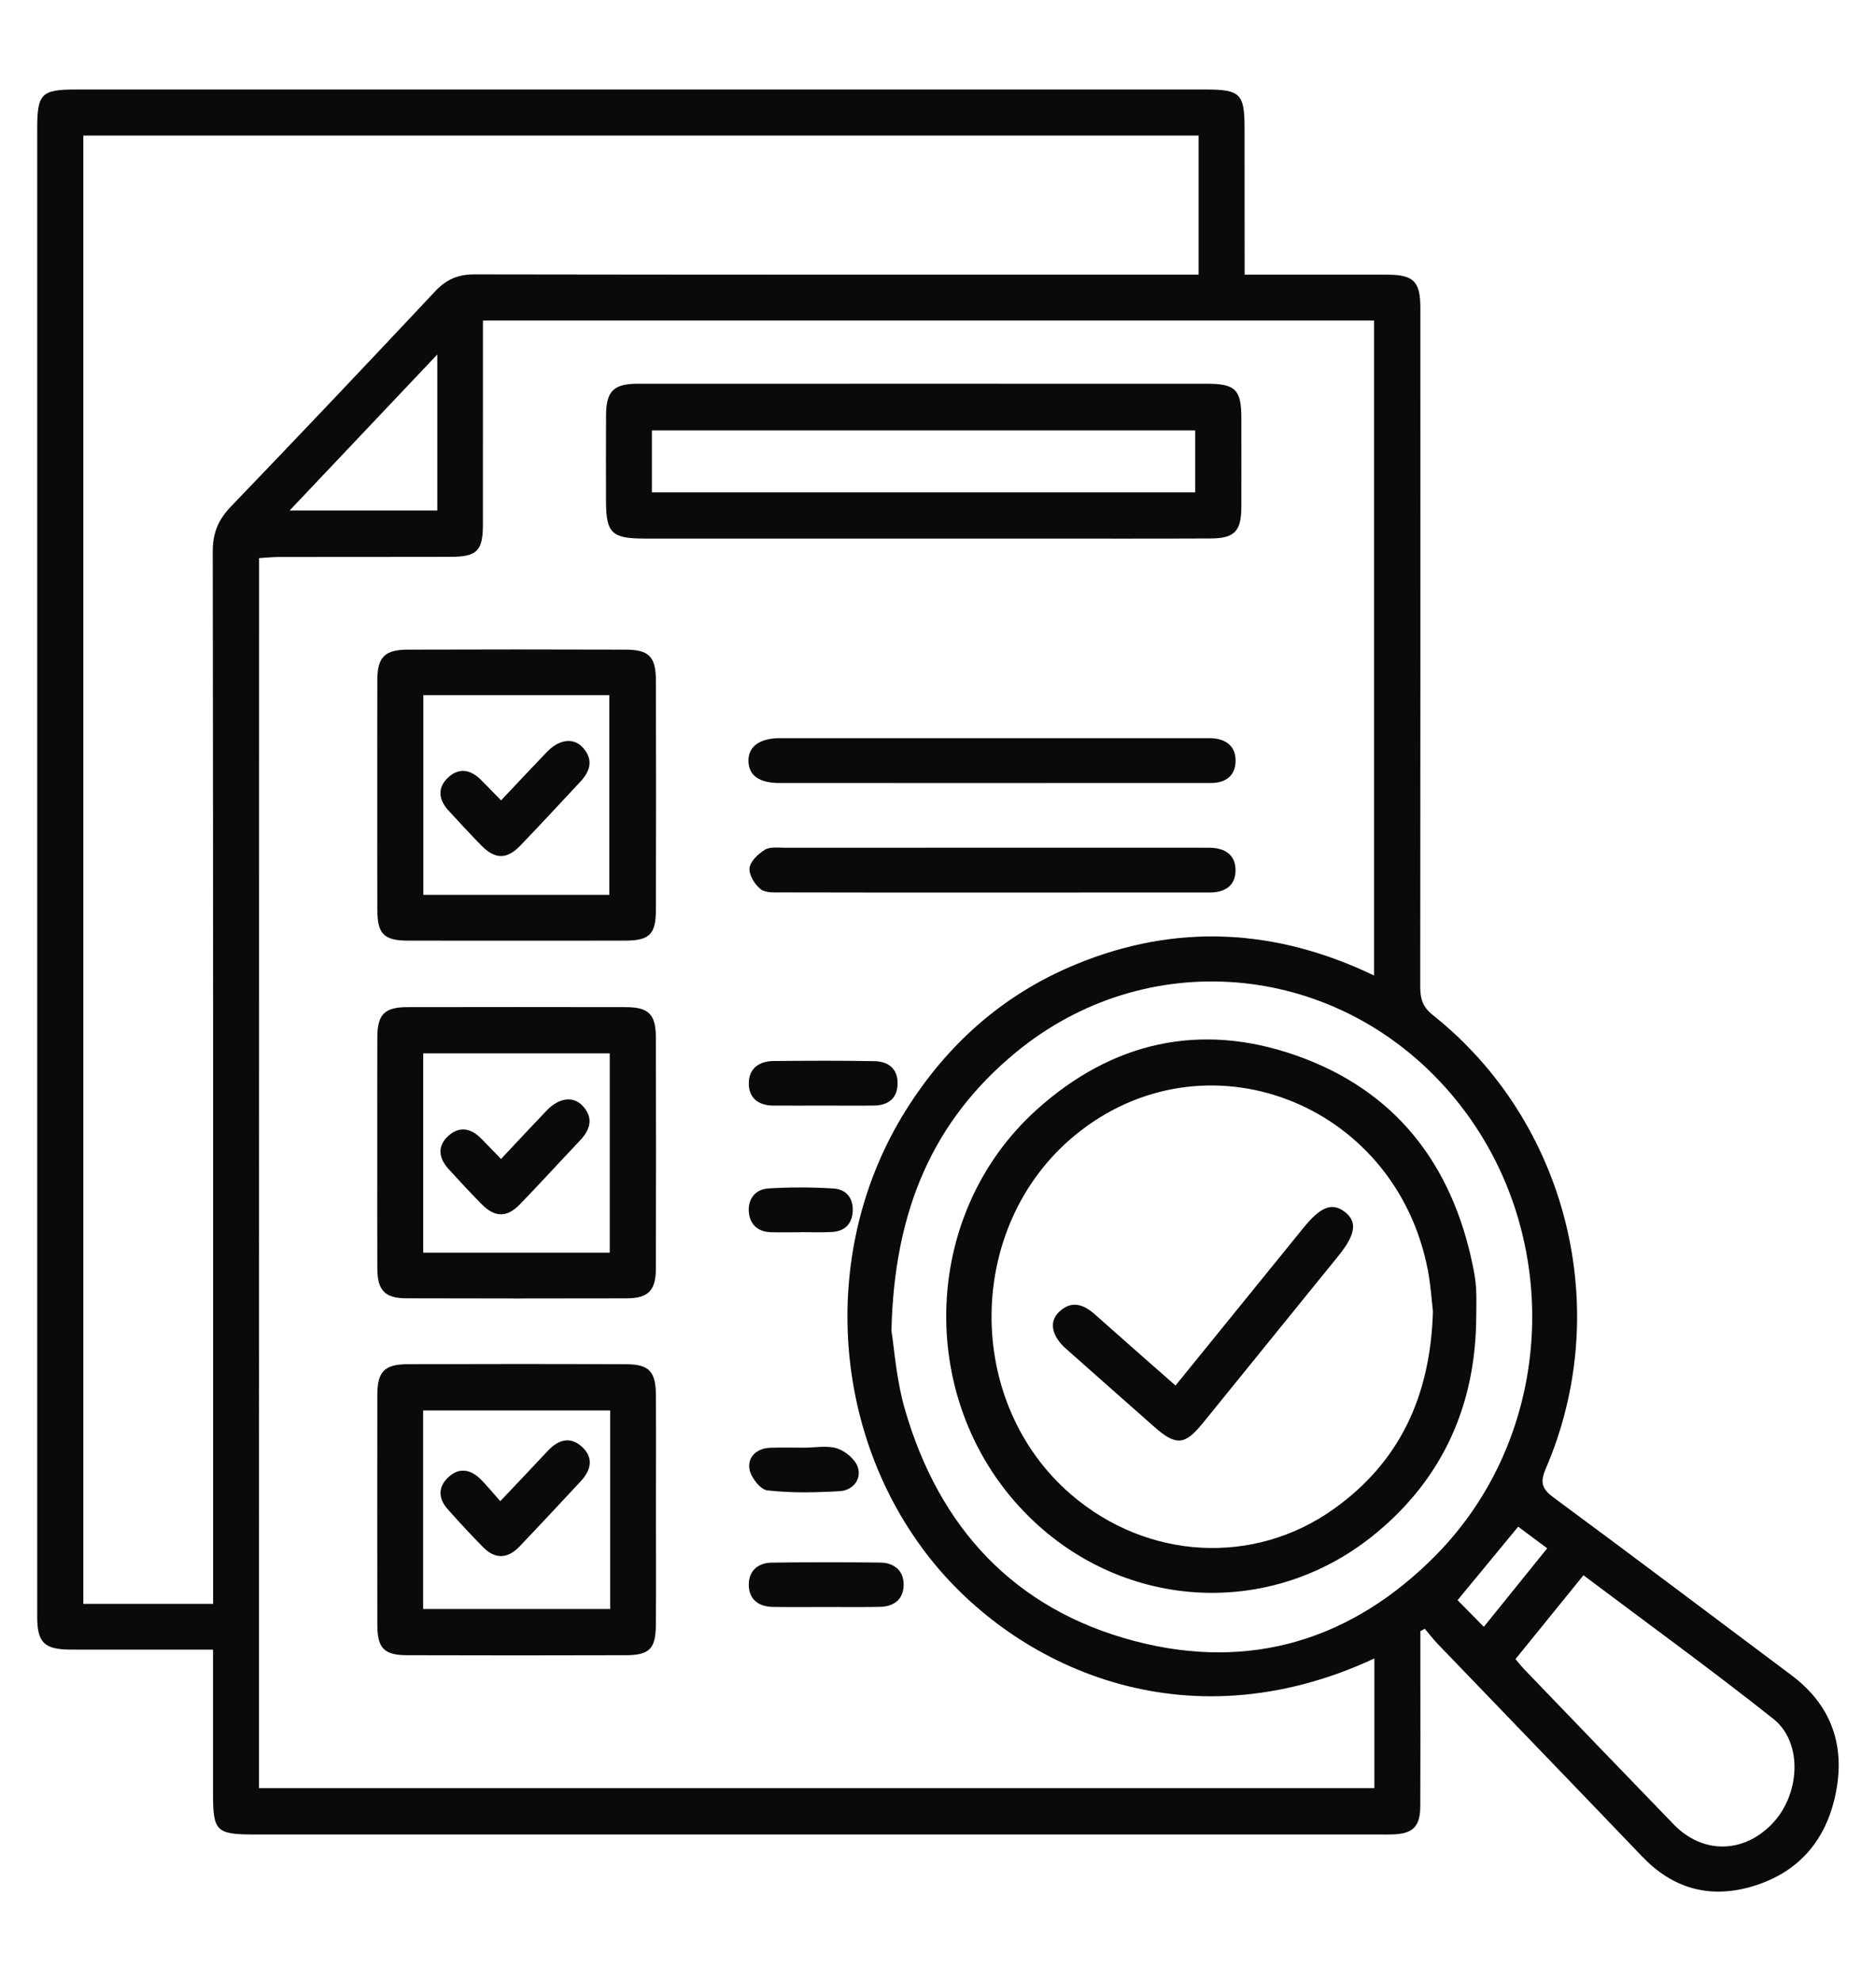 <?xml version="1.0" encoding="utf-8"?>
<!-- Generator: Adobe Illustrator 16.0.0, SVG Export Plug-In . SVG Version: 6.00 Build 0)  -->
<!DOCTYPE svg PUBLIC "-//W3C//DTD SVG 1.1//EN" "http://www.w3.org/Graphics/SVG/1.1/DTD/svg11.dtd">
<svg version="1.1" id="圖層_1" xmlns="http://www.w3.org/2000/svg" xmlns:xlink="http://www.w3.org/1999/xlink" x="0px" y="0px"
	 width="41.664px" height="44px" viewBox="0 0 41.664 44" enable-background="new 0 0 41.664 44" xml:space="preserve">
<g>
	<path fill-rule="evenodd" clip-rule="evenodd" fill="#0A0A0A" d="M27.642,6.101c1.099,0,2.135-0.002,3.172,0
		c0.582,0.001,0.731,0.151,0.731,0.738c0.001,5.022,0.002,10.046-0.003,15.069c0,0.265,0.047,0.451,0.276,0.633
		c2.995,2.38,4.034,6.543,2.513,10.074c-0.127,0.295-0.096,0.445,0.163,0.637c1.77,1.307,3.526,2.631,5.286,3.949
		c0.891,0.666,1.207,1.56,0.989,2.632c-0.216,1.067-0.856,1.788-1.912,2.08c-0.916,0.253-1.716,0.019-2.382-0.676
		c-1.512-1.579-3.032-3.151-4.547-4.728c-0.101-0.105-0.19-0.224-0.285-0.336c-0.032,0.019-0.065,0.037-0.098,0.055
		c0,0.367,0,0.734,0,1.102c0,0.928,0.003,1.854-0.002,2.782c-0.002,0.461-0.164,0.617-0.623,0.63
		c-0.097,0.003-0.194,0.001-0.291,0.001c-8.331,0-16.662,0-24.993,0c-0.829,0-0.905-0.075-0.905-0.894c0-1.05,0-2.1,0-3.211
		c-0.435,0-0.844,0-1.252,0c-0.637,0-1.273,0.001-1.91-0.001c-0.586-0.002-0.742-0.154-0.743-0.732c-0.001-1.979,0-3.958,0-5.937
		c0-9.037,0-18.073,0-27.11c0-0.774,0.092-0.87,0.85-0.87c8.372,0,16.745,0,25.117,0c0.746,0,0.846,0.1,0.847,0.832
		C27.642,3.896,27.642,4.973,27.642,6.101z M5.752,39.713c8.273,0,16.524,0,24.771,0c0-0.979,0-1.922,0-2.879
		c-4.251,1.977-7.988,0.146-9.86-2.213c-2.223-2.799-2.469-6.888-0.548-9.957c0.921-1.473,2.168-2.582,3.779-3.246
		c2.233-0.922,4.448-0.798,6.623,0.248c0-4.879,0-9.714,0-14.547c-6.603,0-13.171,0-19.791,0c0,0.169,0,0.317,0,0.465
		c0,1.357,0.001,2.714-0.001,4.069c-0.001,0.579-0.131,0.712-0.708,0.714c-1.273,0.004-2.547,0.001-3.82,0.003
		c-0.146,0-0.292,0.017-0.443,0.025C5.752,21.526,5.752,30.613,5.752,39.713z M4.733,35.621c0-0.226,0-0.405,0-0.584
		c0-7.597,0.003-15.194-0.008-22.792c0-0.407,0.122-0.701,0.4-0.991C6.649,9.668,8.164,8.07,9.668,6.466
		c0.249-0.265,0.508-0.372,0.871-0.372c5.203,0.009,10.406,0.007,15.61,0.007c0.159,0,0.318,0,0.471,0c0-1.07,0-2.075,0-3.09
		c-8.268,0-16.509,0-24.769,0c0,10.88,0,21.734,0,32.61C2.811,35.621,3.745,35.621,4.733,35.621z M19.798,29.556
		c0.061,0.37,0.106,1.083,0.301,1.753c0.762,2.627,2.433,4.436,5.096,5.137c2.559,0.674,4.829-0.018,6.688-1.899
		c2.786-2.821,2.863-7.459,0.209-10.405c-2.516-2.794-6.653-3.141-9.532-0.768C20.732,24.881,19.859,26.862,19.798,29.556z
		 M33.657,36.848c0.077,0.09,0.135,0.165,0.201,0.233c1.104,1.147,2.206,2.295,3.313,3.438c0.633,0.654,1.526,0.653,2.166,0.008
		c0.647-0.652,0.713-1.824,0.048-2.351c-1.375-1.091-2.798-2.122-4.218-3.19C34.653,35.618,34.159,36.229,33.657,36.848z
		 M9.712,7.873c-1.129,1.192-2.181,2.304-3.28,3.465c1.154,0,2.209,0,3.28,0C9.712,10.199,9.712,9.096,9.712,7.873z M32.954,36.131
		c0.48-0.596,0.938-1.163,1.408-1.744c-0.256-0.191-0.46-0.344-0.645-0.48c-0.469,0.568-0.903,1.095-1.346,1.632
		C32.559,35.729,32.74,35.913,32.954,36.131z"/>
	<path fill-rule="evenodd" clip-rule="evenodd" fill="#0A0A0A" d="M20.545,8.522c2.088,0,4.176,0,6.264,0.001
		c0.625,0,0.758,0.133,0.76,0.748c0.001,0.663,0.002,1.327,0,1.99c-0.002,0.539-0.15,0.696-0.687,0.698
		c-1.341,0.006-2.683,0.002-4.024,0.002c-2.849,0-5.697,0.001-8.545,0c-0.729,0-0.853-0.122-0.854-0.835
		c-0.001-0.636-0.003-1.271,0.001-1.908c0.004-0.529,0.167-0.694,0.697-0.695C16.286,8.521,18.416,8.522,20.545,8.522z
		 M14.478,10.936c4.038,0,8.052,0,12.066,0c0-0.48,0-0.93,0-1.377c-4.041,0-8.054,0-12.066,0
		C14.478,10.036,14.478,10.474,14.478,10.936z"/>
	<path fill-rule="evenodd" clip-rule="evenodd" fill="#0A0A0A" d="M14.568,33.561c0,0.844,0.005,1.688-0.002,2.532
		c-0.004,0.526-0.144,0.668-0.67,0.669c-1.62,0.005-3.238,0.005-4.858,0C8.527,36.76,8.38,36.604,8.38,36.081
		c-0.002-1.702-0.002-3.405,0-5.107c0.001-0.507,0.159-0.674,0.669-0.676c1.62-0.006,3.239-0.006,4.858,0.001
		c0.51,0.002,0.656,0.161,0.66,0.687C14.572,31.844,14.568,32.702,14.568,33.561z M13.552,31.326c-1.411,0-2.772,0-4.155,0
		c0,1.481,0,2.938,0,4.41c1.393,0,2.764,0,4.155,0C13.552,34.26,13.552,32.813,13.552,31.326z"/>
	<path fill-rule="evenodd" clip-rule="evenodd" fill="#0A0A0A" d="M8.379,17.669c0-0.856-0.002-1.714,0.001-2.57
		c0.002-0.502,0.165-0.67,0.673-0.671c1.617-0.005,3.233-0.006,4.85,0c0.509,0.002,0.662,0.16,0.664,0.682
		c0.005,1.699,0.004,3.398,0,5.099c-0.002,0.547-0.144,0.681-0.695,0.682c-1.603,0.002-3.206,0.002-4.809,0
		c-0.539-0.001-0.682-0.147-0.683-0.692C8.377,19.354,8.379,18.512,8.379,17.669z M9.402,15.439c0,1.502,0,2.963,0,4.435
		c1.391,0,2.756,0,4.13,0c0-1.488,0-2.958,0-4.435C12.14,15.439,10.787,15.439,9.402,15.439z"/>
	<path fill-rule="evenodd" clip-rule="evenodd" fill="#0A0A0A" d="M8.379,25.566c0-0.843-0.002-1.687,0.001-2.529
		c0.002-0.509,0.16-0.668,0.668-0.669c1.617-0.003,3.234-0.003,4.851,0c0.506,0.001,0.666,0.157,0.667,0.673
		c0.005,1.714,0.005,3.428,0,5.142c-0.002,0.483-0.173,0.651-0.65,0.653c-1.631,0.004-3.261,0.004-4.892-0.001
		c-0.474-0.001-0.642-0.176-0.644-0.657C8.376,27.308,8.379,26.438,8.379,25.566z M13.542,23.394c-1.397,0-2.771,0-4.143,0
		c0,1.489,0,2.948,0,4.427c1.387,0,2.75,0,4.143,0C13.542,26.338,13.542,24.866,13.542,23.394z"/>
	<path fill-rule="evenodd" clip-rule="evenodd" fill="#0A0A0A" d="M22.041,17.391c-1.576,0-3.152,0.001-4.728-0.001
		c-0.449,0-0.68-0.163-0.691-0.479c-0.011-0.325,0.243-0.517,0.702-0.517c3.138-0.001,6.276,0,9.414,0
		c0.055,0,0.111-0.001,0.166,0.001c0.325,0.015,0.541,0.179,0.537,0.506c-0.004,0.326-0.218,0.489-0.548,0.489
		c-0.816-0.001-1.631,0-2.447,0C23.645,17.391,22.843,17.391,22.041,17.391z"/>
	<path fill-rule="evenodd" clip-rule="evenodd" fill="#0A0A0A" d="M22.016,19.823c-1.548,0-3.096,0.002-4.644-0.003
		c-0.163,0-0.368,0.016-0.479-0.072c-0.132-0.104-0.263-0.318-0.247-0.469c0.017-0.15,0.193-0.316,0.342-0.407
		c0.115-0.07,0.294-0.044,0.445-0.044c3.068-0.002,6.136-0.001,9.204-0.001c0.083,0,0.166-0.001,0.249,0.001
		c0.32,0.01,0.551,0.158,0.554,0.49c0.003,0.354-0.232,0.504-0.575,0.504C25.25,19.821,23.633,19.822,22.016,19.823L22.016,19.823z"
		/>
	<path fill-rule="evenodd" clip-rule="evenodd" fill="#0A0A0A" d="M18.331,35.691c-0.387,0-0.775,0.004-1.162-0.002
		c-0.327-0.004-0.541-0.171-0.539-0.499c0.001-0.308,0.209-0.481,0.513-0.485c0.802-0.01,1.604-0.01,2.406-0.001
		c0.302,0.004,0.515,0.171,0.52,0.48c0.004,0.331-0.208,0.499-0.534,0.504C19.134,35.696,18.732,35.69,18.331,35.691z"/>
	<path fill-rule="evenodd" clip-rule="evenodd" fill="#0A0A0A" d="M18.292,24.555c-0.373,0-0.746,0.002-1.12,0
		c-0.328-0.002-0.543-0.168-0.542-0.495c0.001-0.33,0.229-0.492,0.549-0.495c0.746-0.007,1.493-0.011,2.239,0.003
		c0.317,0.006,0.53,0.174,0.516,0.519c-0.013,0.321-0.219,0.462-0.522,0.467C19.039,24.559,18.665,24.554,18.292,24.555z"/>
	<path fill-rule="evenodd" clip-rule="evenodd" fill="#0A0A0A" d="M17.857,32.152c0.249,0.001,0.517-0.056,0.741,0.019
		c0.186,0.061,0.407,0.251,0.458,0.428c0.078,0.27-0.125,0.502-0.405,0.519c-0.537,0.031-1.081,0.044-1.612-0.018
		c-0.156-0.018-0.37-0.298-0.396-0.48c-0.038-0.267,0.168-0.457,0.467-0.466C17.359,32.146,17.608,32.152,17.857,32.152z"/>
	<path fill-rule="evenodd" clip-rule="evenodd" fill="#0A0A0A" d="M17.786,27.368c-0.221,0-0.442,0.005-0.663-0.001
		c-0.296-0.008-0.473-0.177-0.493-0.458c-0.02-0.286,0.152-0.497,0.433-0.514c0.481-0.03,0.968-0.029,1.449,0.001
		c0.281,0.017,0.444,0.215,0.426,0.513c-0.017,0.274-0.176,0.434-0.448,0.452c-0.234,0.016-0.47,0.004-0.705,0.004V27.368z"/>
	<path fill-rule="evenodd" clip-rule="evenodd" fill="#0A0A0A" d="M32.786,29.231c-0.007,1.931-0.713,3.56-2.203,4.802
		c-2.3,1.921-5.59,1.762-7.728-0.346c-2.514-2.477-2.45-6.688,0.175-9.047c1.666-1.497,3.619-1.945,5.743-1.203
		c2.207,0.771,3.474,2.406,3.938,4.681c0.033,0.162,0.062,0.327,0.071,0.492C32.795,28.816,32.786,29.024,32.786,29.231z
		 M31.824,29.124c-0.029-0.246-0.05-0.593-0.116-0.93c-0.729-3.736-4.98-5.343-7.847-2.969c-2.424,2.009-2.458,5.918-0.07,7.971
		c1.683,1.446,4.051,1.587,5.829,0.319C31.087,32.47,31.769,31.006,31.824,29.124z"/>
	<path fill-rule="evenodd" clip-rule="evenodd" fill="#0A0A0A" d="M11.111,33.34c0.392-0.415,0.726-0.764,1.055-1.117
		c0.231-0.248,0.498-0.331,0.761-0.088c0.264,0.244,0.199,0.52-0.031,0.765c-0.453,0.485-0.904,0.972-1.362,1.451
		c-0.253,0.265-0.532,0.285-0.796,0.02c-0.273-0.274-0.534-0.56-0.792-0.848c-0.206-0.229-0.226-0.482-0.002-0.702
		c0.241-0.236,0.501-0.195,0.731,0.033C10.818,32.998,10.948,33.158,11.111,33.34z"/>
	<path fill-rule="evenodd" clip-rule="evenodd" fill="#0A0A0A" d="M11.128,17.776c0.359-0.38,0.687-0.731,1.02-1.077
		c0.272-0.281,0.587-0.323,0.792-0.1c0.247,0.269,0.172,0.525-0.056,0.768c-0.444,0.473-0.882,0.951-1.333,1.418
		c-0.293,0.304-0.558,0.3-0.853,0.001c-0.251-0.256-0.495-0.52-0.737-0.784c-0.218-0.238-0.256-0.501-0.01-0.732
		c0.244-0.229,0.502-0.179,0.731,0.051C10.819,17.457,10.952,17.596,11.128,17.776z"/>
	<path fill-rule="evenodd" clip-rule="evenodd" fill="#0A0A0A" d="M11.127,25.741c0.361-0.384,0.688-0.737,1.021-1.084
		c0.27-0.279,0.588-0.319,0.794-0.094c0.246,0.269,0.169,0.523-0.06,0.766c-0.446,0.471-0.882,0.95-1.333,1.416
		c-0.291,0.302-0.558,0.298-0.853-0.001c-0.252-0.256-0.496-0.519-0.737-0.784c-0.216-0.239-0.253-0.503-0.004-0.731
		c0.245-0.224,0.504-0.174,0.731,0.057C10.821,25.422,10.954,25.562,11.127,25.741z"/>
	<path fill-rule="evenodd" clip-rule="evenodd" fill="#0A0A0A" d="M26.107,30.772c0.959-1.183,1.899-2.341,2.839-3.5
		c0.382-0.471,0.634-0.57,0.913-0.362c0.294,0.221,0.252,0.507-0.142,0.992c-1.001,1.234-2.002,2.47-3.003,3.704
		c-0.402,0.496-0.597,0.51-1.084,0.079c-0.652-0.578-1.306-1.152-1.957-1.731c-0.317-0.282-0.382-0.599-0.153-0.817
		c0.28-0.266,0.547-0.168,0.804,0.062C24.91,29.722,25.501,30.238,26.107,30.772z"/>
</g>
</svg>
